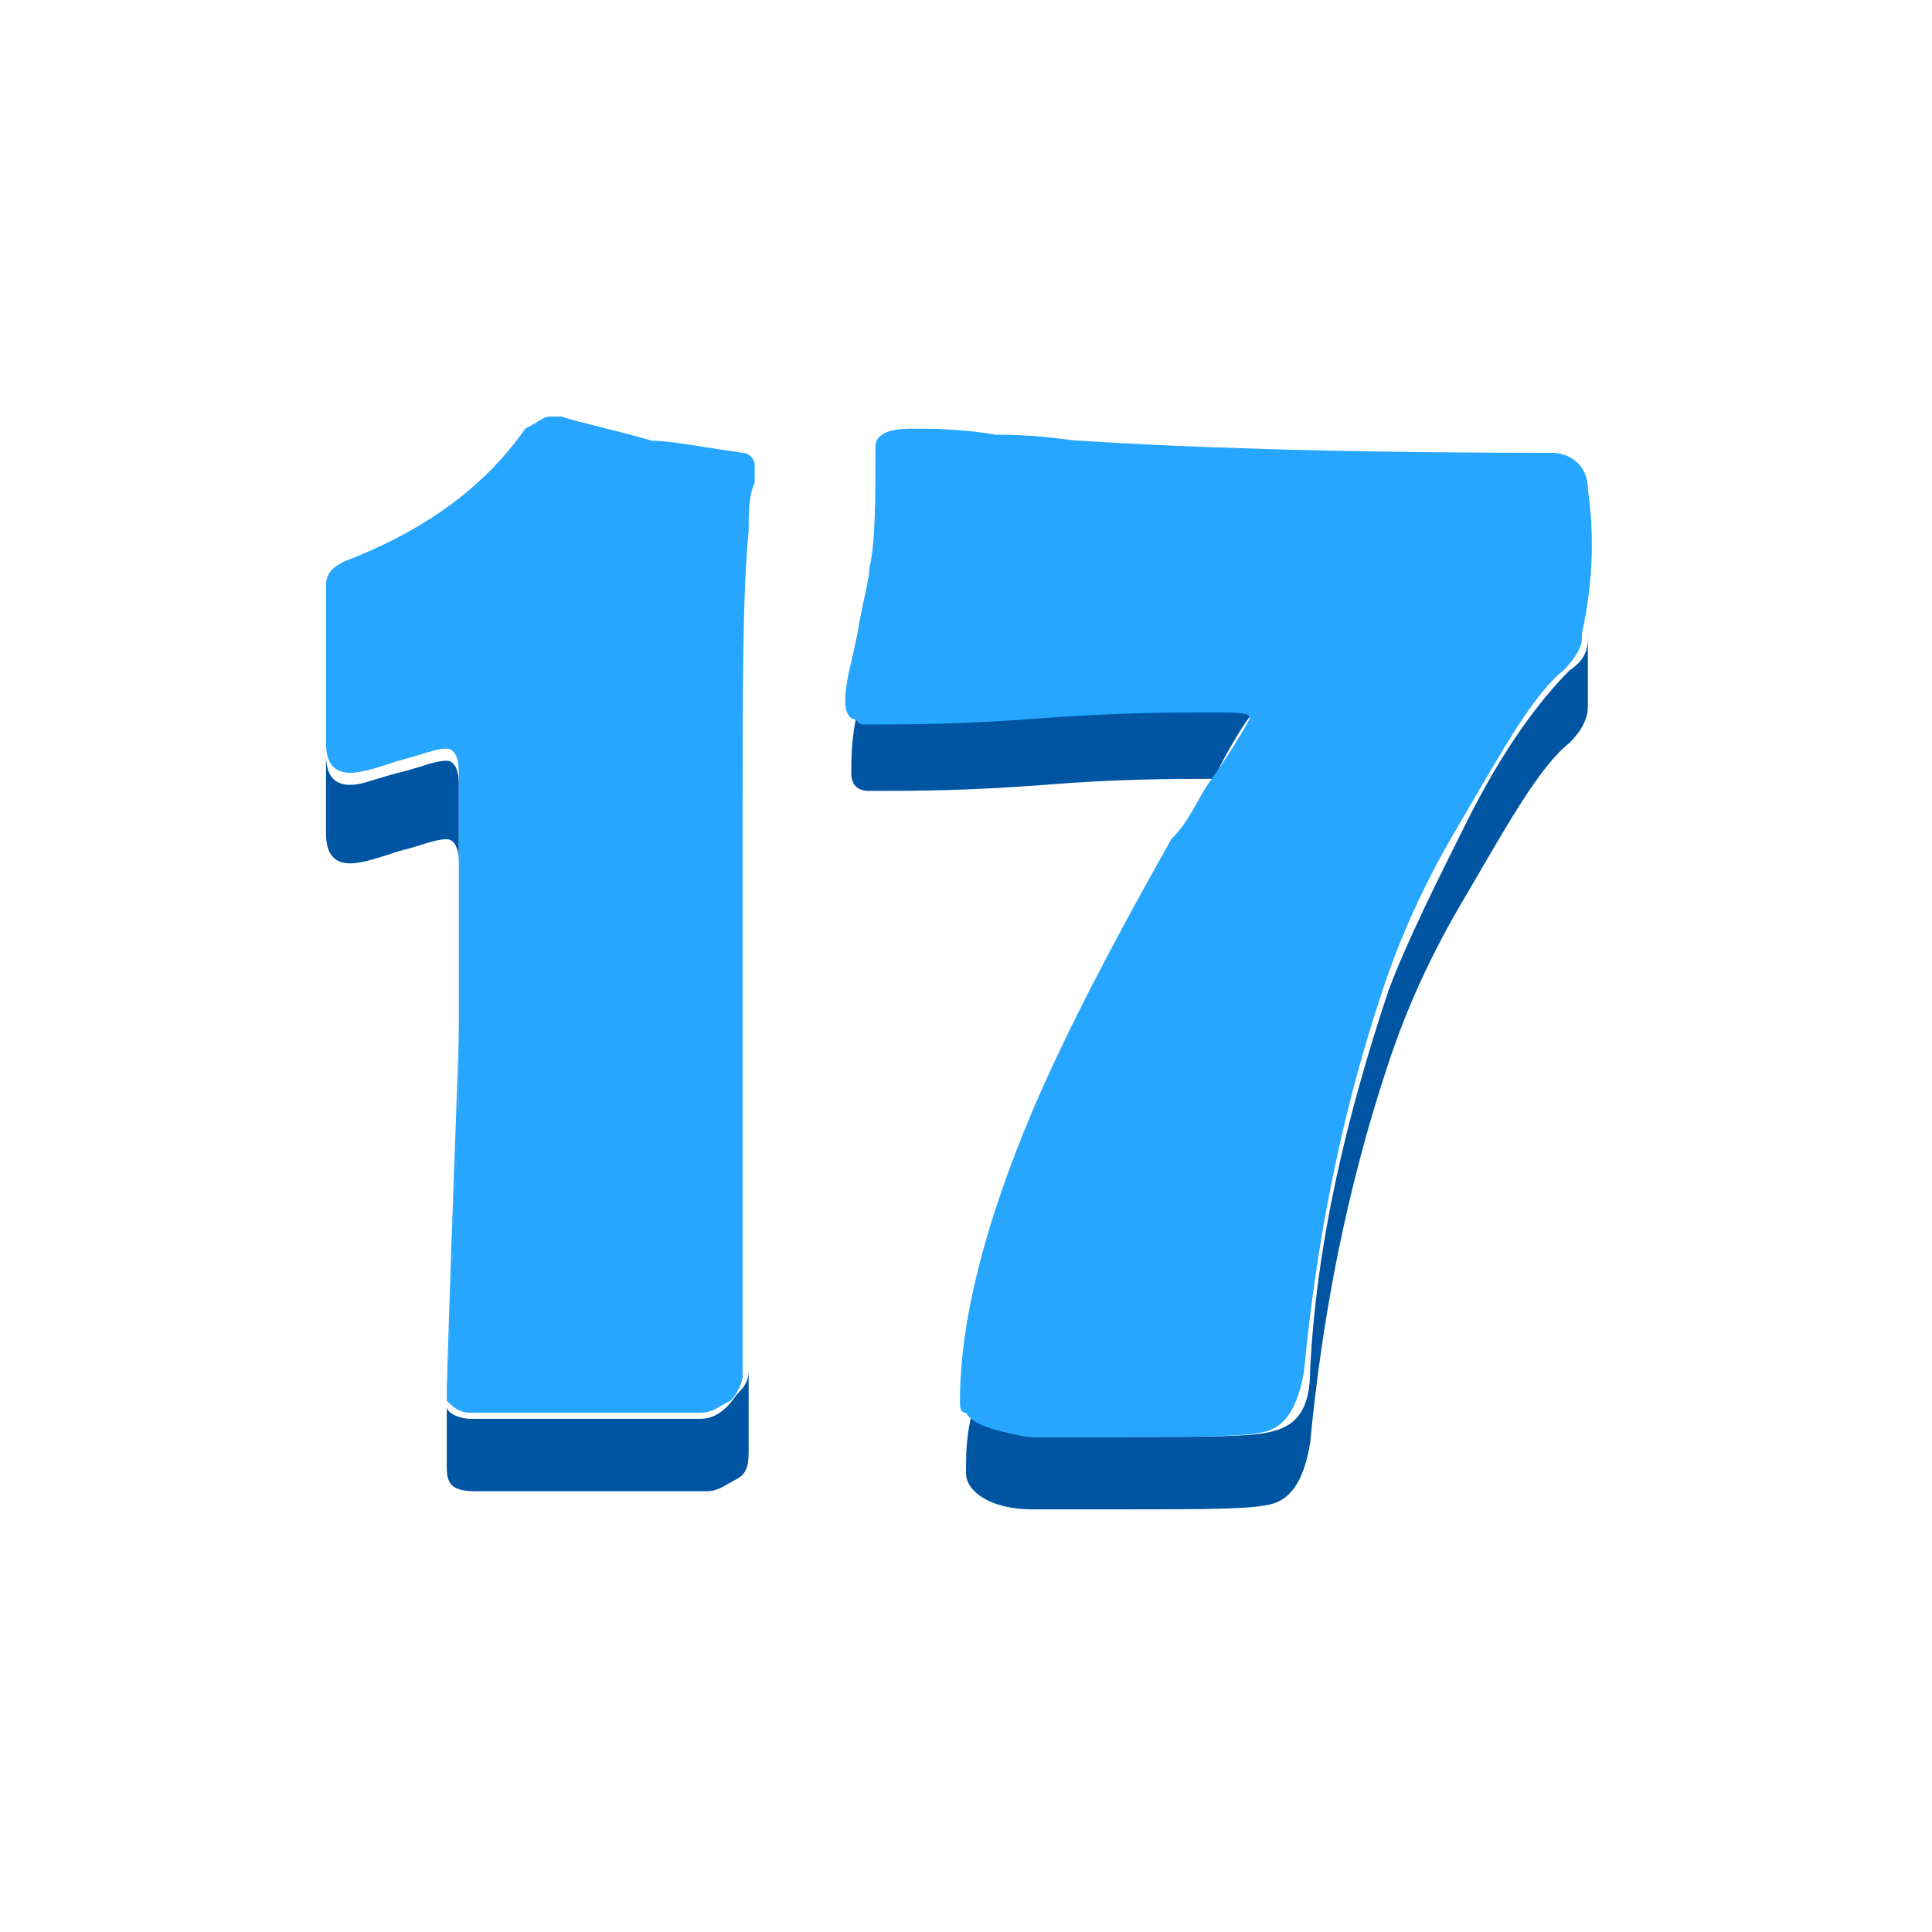 <?xml version="1.0" encoding="utf-8"?>
<!-- Generator: Adobe Illustrator 23.0.0, SVG Export Plug-In . SVG Version: 6.00 Build 0)  -->
<svg version="1.1" id="Calque_1" xmlns="http://www.w3.org/2000/svg" xmlns:xlink="http://www.w3.org/1999/xlink" x="0px" y="0px"
	 viewBox="0 0 32 32" style="enable-background:new 0 0 32 32;" xml:space="preserve">
<style type="text/css">
	.st0{fill:#0055A3;}
	.st1{fill:#26A6FE;}
</style>
<g>
	<path class="st0" d="M7.4,12.6c-0.2,0-0.4,0.1-0.8,0.2c-0.4,0.1-0.6,0.2-0.8,0.2c-0.3,0-0.4-0.2-0.4-0.5c0-0.3,0-0.7,0-1.3
		c0,0,0-0.1,0-0.1c0,0,0,0,0,0c0,0.3,0,0.8,0,1.4s0,1,0,1.3c0,0.3,0.1,0.5,0.4,0.5c0.2,0,0.5-0.1,0.8-0.2c0.4-0.1,0.6-0.2,0.8-0.2
		c0.1,0,0.2,0.1,0.2,0.4v-1.3C7.6,12.7,7.5,12.6,7.4,12.6z"/>
	<path class="st0" d="M11.6,23.5c-0.4,0-1.1,0-1.9,0c-0.8,0-1.5,0-1.9,0c-0.2,0-0.4-0.1-0.4-0.2c0,0.3,0,0.6,0,0.9l0,0.1
		c0,0.3,0.1,0.4,0.5,0.4c0.4,0,1.1,0,1.9,0c0.8,0,1.5,0,1.9,0c0.2,0,0.3-0.1,0.5-0.2s0.2-0.3,0.2-0.5c0-0.4,0-0.8,0-1.3
		c0,0.2-0.1,0.3-0.2,0.4C12,23.4,11.8,23.5,11.6,23.5z"/>
	<path class="st0" d="M26,11.1c-0.5,0.5-1.1,1.3-1.7,2.5c-0.5,1-1,2-1.3,2.8c-0.7,2.1-1.2,4.2-1.3,6.3c0,0.6-0.2,0.9-0.6,1
		c-0.3,0.1-1.1,0.1-2.5,0.1c-0.8,0-1.3,0-1.5,0c-0.6-0.1-0.9-0.2-1-0.4c-0.1,0.4-0.1,0.7-0.1,1c0,0.3,0.4,0.6,1.1,0.6
		c0.2,0,0.7,0,1.5,0c1.4,0,2.2,0,2.5-0.1c0.3-0.1,0.5-0.4,0.6-1c0.2-2.1,0.6-4.2,1.3-6.3c0.3-0.9,0.7-1.8,1.3-2.8
		c0.7-1.2,1.2-2.1,1.7-2.5c0.2-0.2,0.3-0.4,0.3-0.6c0-0.4,0-0.8,0-1.2C26.3,10.7,26.3,10.9,26,11.1z"/>
	<path class="st0" d="M20.2,11.7c-0.7,0-1.6,0-2.9,0.1c-1.3,0.1-2.3,0.1-2.9,0.1c-0.1,0-0.2,0-0.2-0.1c-0.1,0.4-0.1,0.8-0.1,1
		c0,0.2,0.1,0.3,0.3,0.3c0.7,0,1.6,0,2.9-0.1c1.2-0.1,2.2-0.1,2.8-0.1c0.4-0.8,0.7-1.2,0.7-1.1C20.8,11.8,20.6,11.7,20.2,11.7z"/>
	<path class="st1" d="M12.3,19.5c0,1.3,0,2.4,0,3.3c0,0,0,0,0,0c0-1,0-2.5,0-4.6c0-1.6,0-2.9,0-3.8c0,0.2,0,0.3,0,0.5
		C12.3,16,12.3,17.5,12.3,19.5z"/>
	<path class="st1" d="M7.6,16.9c0,0.7-0.1,2.7-0.2,6.1l0,0.1c0,0.1,0,0.2,0,0.2c0.1-2.8,0.2-4.6,0.2-5.2V16.9z"/>
	<path class="st1" d="M12.3,7.5c-0.7-0.1-1.2-0.2-1.5-0.2C10.1,7.1,9.6,7,9.3,6.9c-0.1,0-0.1,0-0.2,0C9,6.9,8.9,7,8.7,7.1
		C8,8.1,7,8.8,5.7,9.3C5.5,9.4,5.4,9.5,5.4,9.7c0,0.3,0,0.7,0,1.2c0,0,0,0.1,0,0.1c0,0.6,0,1,0,1.3c0,0.3,0.1,0.5,0.4,0.5
		c0.2,0,0.5-0.1,0.8-0.2c0.4-0.1,0.6-0.2,0.8-0.2c0.1,0,0.2,0.1,0.2,0.4v1.3v2.6v1.3c0,0.6-0.1,2.4-0.2,5.2c0.1,0.1,0.2,0.2,0.4,0.2
		c0.4,0,1.1,0,1.9,0c0.8,0,1.5,0,1.9,0c0.2,0,0.3-0.1,0.5-0.2c0.1-0.1,0.2-0.3,0.2-0.4c0-0.9,0-2,0-3.3c0-2,0-3.6,0-4.6
		c0-0.2,0-0.4,0-0.5c0-0.3,0-0.5,0-0.7c0-2.3,0-3.9,0.1-4.9c0-0.3,0-0.6,0.1-0.8c0-0.1,0-0.2,0-0.3C12.5,7.6,12.4,7.5,12.3,7.5z"/>
	<path class="st1" d="M26.3,8.1c0-0.4-0.3-0.6-0.6-0.6c-3.7,0-6.3-0.1-7.8-0.2c-0.2,0-0.6-0.1-1.4-0.1c-0.6-0.1-1.1-0.1-1.4-0.1
		c-0.4,0-0.6,0.1-0.6,0.3c0,0.9,0,1.6-0.1,2c0,0.2-0.1,0.5-0.2,1.1C14.1,11,14,11.3,14,11.6c0,0.1,0,0.2,0.1,0.3
		c0.1,0,0.1,0.1,0.2,0.1c0.7,0,1.6,0,2.9-0.1c1.3-0.1,2.3-0.1,2.9-0.1c0.4,0,0.6,0,0.6,0.1c0,0-0.2,0.4-0.7,1.1
		c-0.2,0.3-0.3,0.6-0.6,0.9c-0.9,1.6-1.7,3.1-2.3,4.5c-0.8,1.9-1.2,3.5-1.2,4.8c0,0.1,0,0.2,0.1,0.2c0.1,0.2,0.5,0.3,1,0.4
		c0.2,0,0.7,0,1.5,0c1.4,0,2.2,0,2.5-0.1c0.3-0.1,0.5-0.4,0.6-1c0.2-2.1,0.6-4.2,1.3-6.3c0.3-0.9,0.7-1.8,1.3-2.8
		c0.7-1.2,1.2-2.1,1.7-2.5c0.2-0.2,0.3-0.4,0.3-0.5c0,0,0,0,0-0.1C26.4,9.6,26.4,8.8,26.3,8.1z"/>
</g>
</svg>
